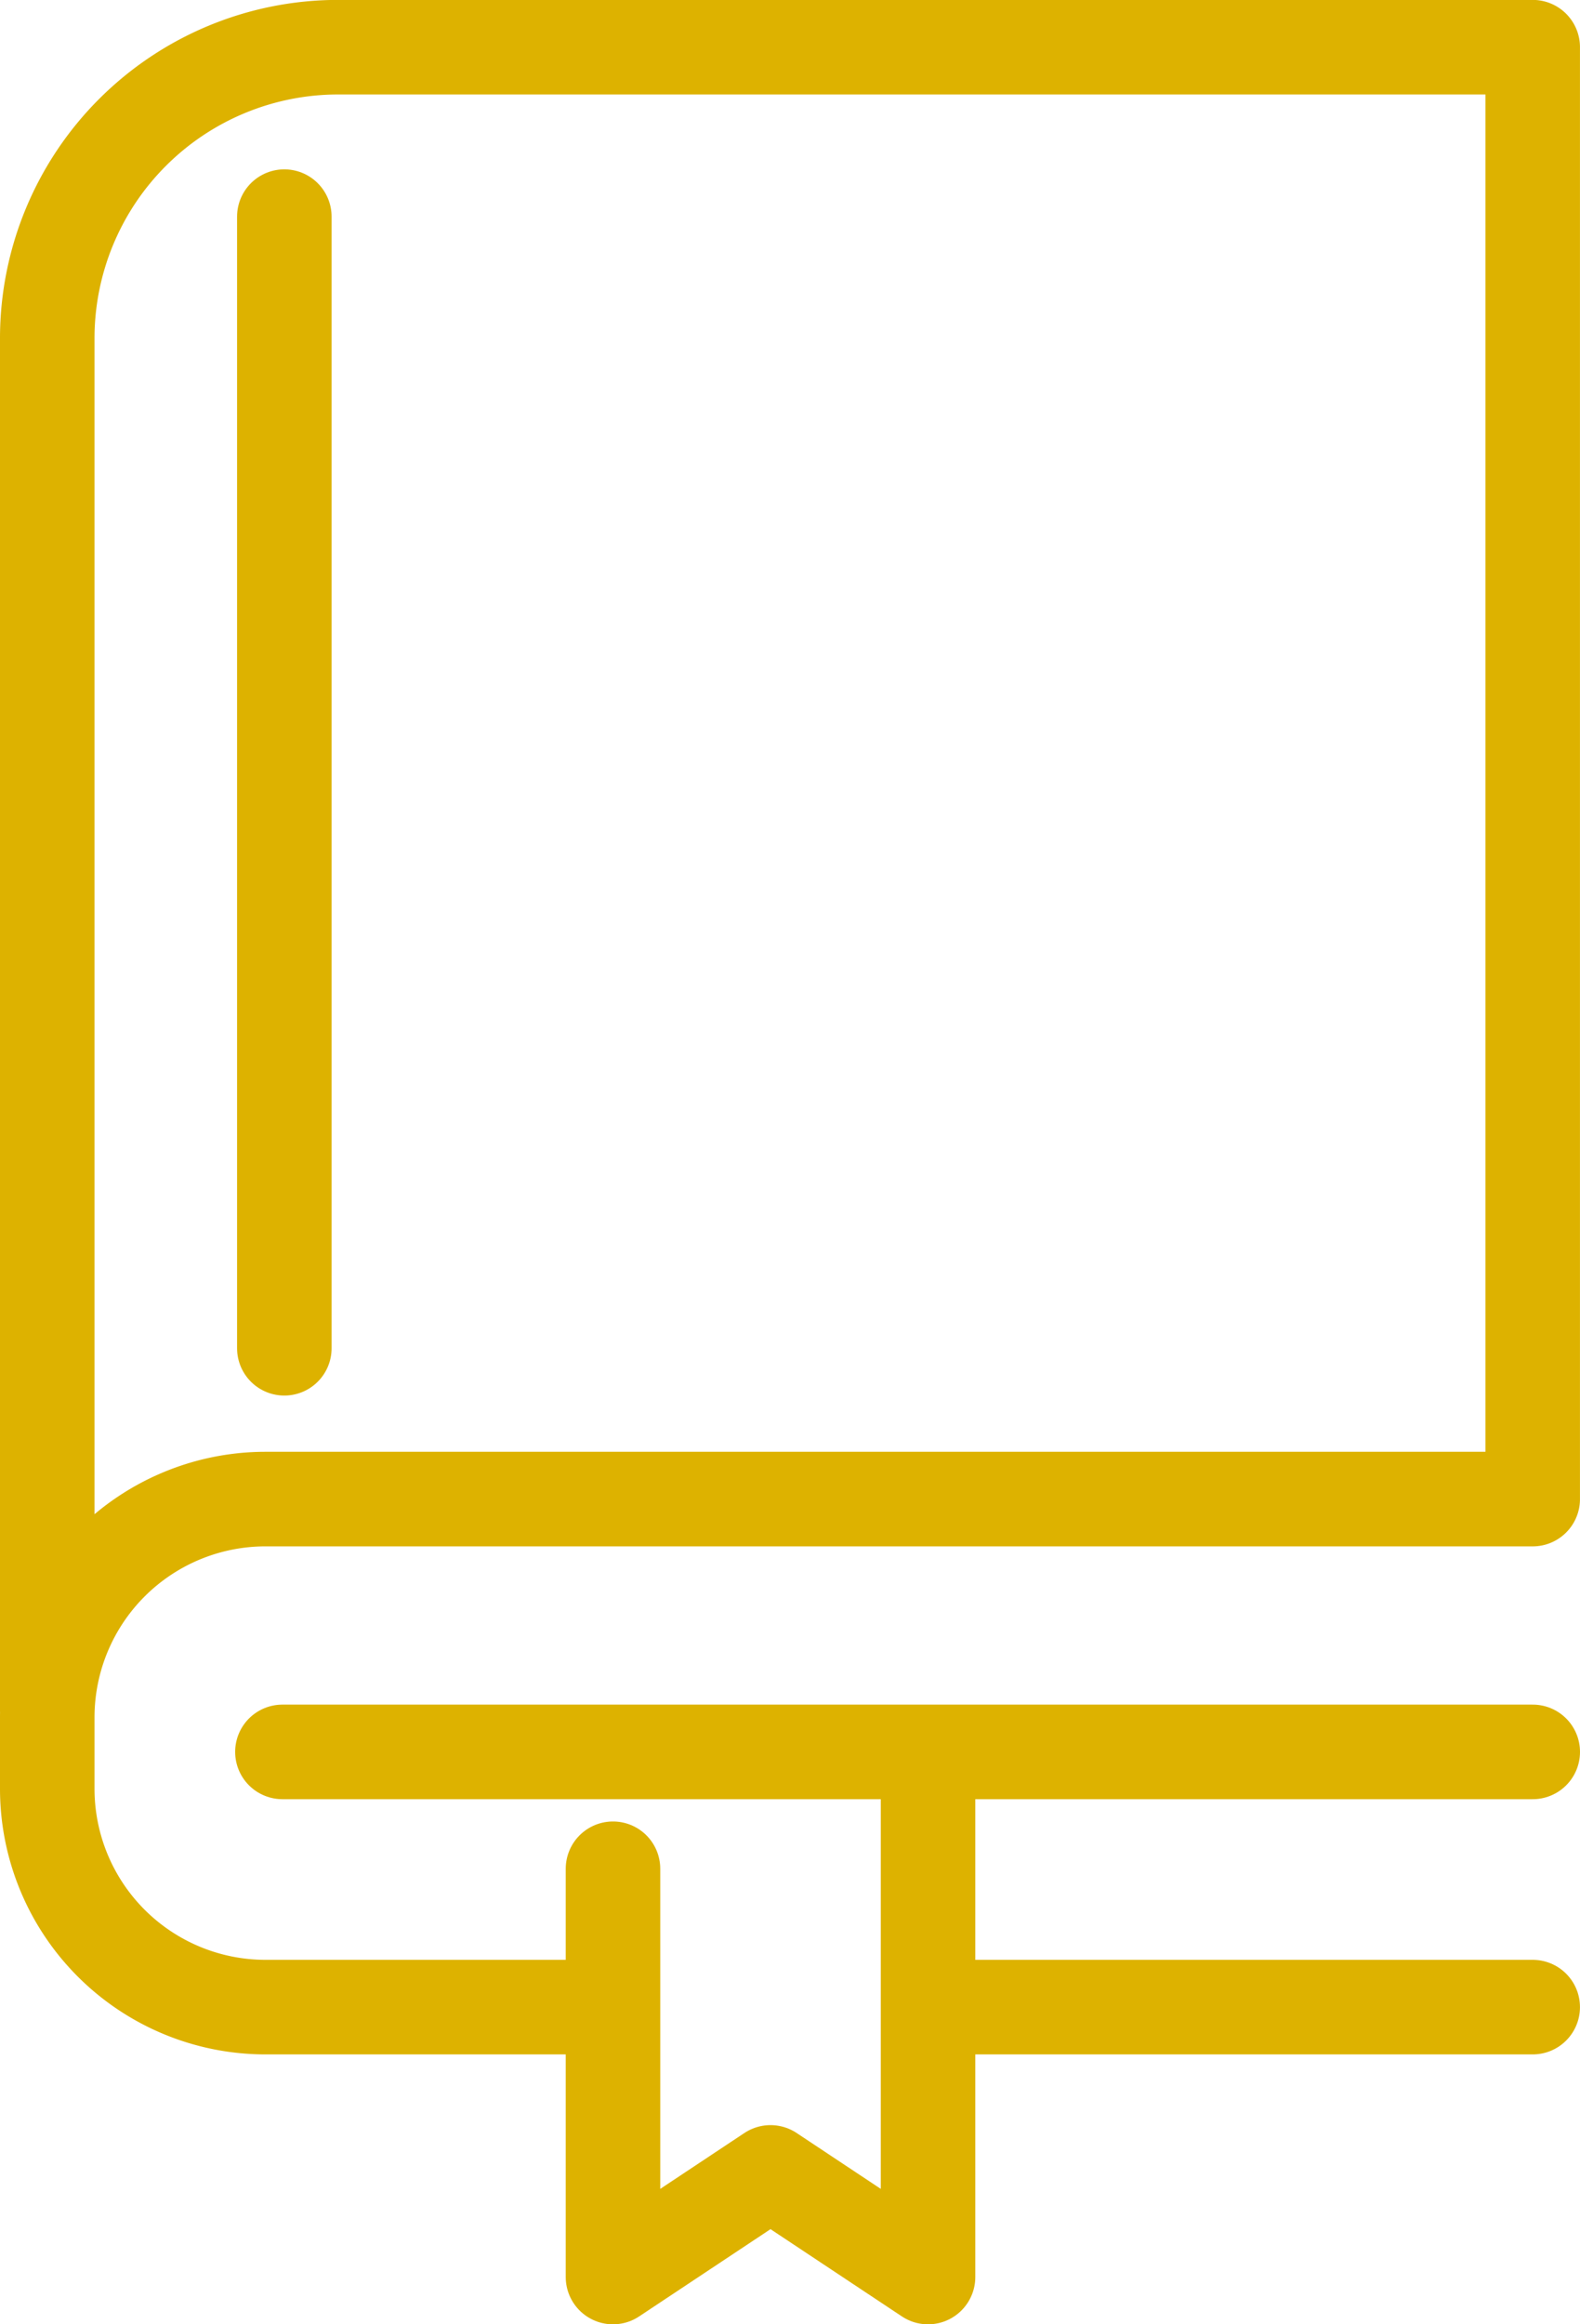<svg xmlns="http://www.w3.org/2000/svg" width="50.151" height="73.732"><path data-name="Path 10274" d="M19.032 63.67H8.407A6.929 6.929 0 011.5 56.76v-2.3a6.928 6.928 0 016.907-6.906H48.65V1.497H10.709A9.235 9.235 0 001.5 10.706v43.556" fill="none" stroke="#ddb200" stroke-linecap="round" stroke-linejoin="round" stroke-width="3"/><path data-name="Line 44" fill="none" stroke="#ddb200" stroke-linecap="round" stroke-linejoin="round" stroke-width="3" d="M48.65 63.67H29.618"/><path data-name="Line 45" fill="none" stroke="#ddb200" stroke-linecap="round" stroke-linejoin="round" stroke-width="3" d="M9.025 6.872V42.77"/><g data-name="Group 528"><path data-name="Path 10275" d="M29.457 55.688v16.544l-5-3.319-5 3.319V59.281" fill="none" stroke="#ddb200" stroke-linecap="round" stroke-linejoin="round" stroke-width="3"/></g><path data-name="Line 46" fill="none" stroke="#ddb200" stroke-linecap="round" stroke-linejoin="round" stroke-width="3" d="M8.964 55.574h39.687"/></svg>